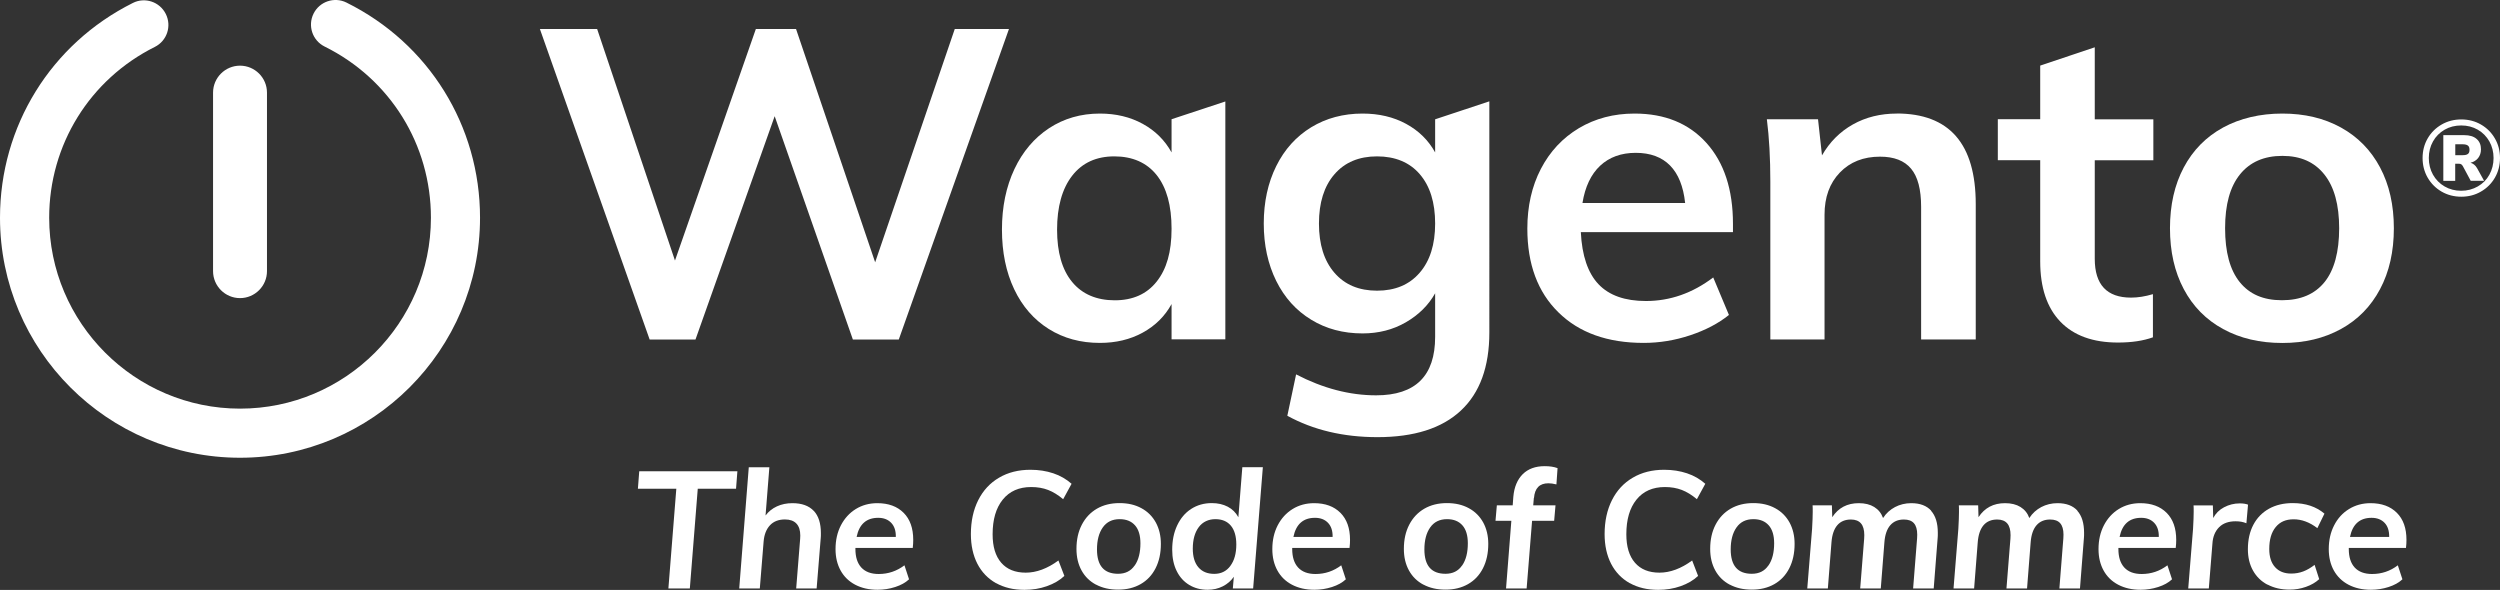 <?xml version="1.0" encoding="UTF-8"?> <svg xmlns="http://www.w3.org/2000/svg" id="Layer_1" viewBox="0 0 353.31 83.37"><rect x="0" y="0" width="353.31" height="83.37" fill="#333333" stroke="none"/><defs><style> .cls-1 { fill: #fff; } </style></defs><g><path class="cls-1" d="M94.46,83.16l1.12-14.09h-5.43l.19-2.47h13.87l-.19,2.47h-5.41l-1.12,14.09h-3.03Z"></path><path class="cls-1" d="M115,72.19c.68.72,1.01,1.77,1.01,3.15,0,.3,0,.52-.02.68l-.58,7.14h-2.89l.56-7c.01-.11.02-.26.02-.47,0-.74-.18-1.31-.55-1.7s-.91-.58-1.62-.58c-.9,0-1.61.28-2.12.83s-.81,1.31-.89,2.27l-.54,6.65h-2.91l1.35-17.12h2.91l-.54,6.81c.42-.56.96-.99,1.61-1.29s1.38-.45,2.19-.45c1.32,0,2.32.36,3,1.08h.01Z"></path><path class="cls-1" d="M120.89,77.44v.14c0,1.15.28,2.02.84,2.63.56.6,1.37.91,2.45.91,1.35,0,2.56-.41,3.64-1.23l.65,1.98c-.5.47-1.15.83-1.96,1.09-.81.26-1.64.39-2.49.39-1.2,0-2.25-.24-3.15-.71s-1.59-1.14-2.07-2.01-.72-1.88-.72-3.03c0-1.25.25-2.37.76-3.36.51-.98,1.21-1.75,2.1-2.3s1.91-.83,3.04-.83c1.57,0,2.81.45,3.72,1.36.91.91,1.36,2.18,1.36,3.83,0,.36-.02.74-.07,1.14h-8.1ZM121.05,75.88h5.55c.02-.85-.2-1.52-.65-1.99s-1.06-.71-1.84-.71c-1.66,0-2.68.9-3.05,2.7h-.01Z"></path><path class="cls-1" d="M140.75,82.41c-1.13-.64-2.01-1.55-2.62-2.73-.61-1.19-.92-2.59-.92-4.2,0-1.83.35-3.43,1.04-4.8.69-1.37,1.67-2.43,2.94-3.17,1.27-.75,2.75-1.12,4.44-1.12,1.17,0,2.24.17,3.23.5.99.33,1.84.83,2.58,1.48l-1.19,2.18c-.71-.6-1.43-1.04-2.13-1.31s-1.5-.41-2.39-.41c-1.72,0-3.06.59-4.02,1.78s-1.43,2.82-1.43,4.9c0,1.74.4,3.07,1.21,4.01.81.94,1.97,1.41,3.47,1.41s3.06-.57,4.62-1.72l.84,2.18c-.65.62-1.48,1.1-2.47,1.45s-2.05.52-3.17.52c-1.54,0-2.88-.32-4.01-.95h-.02Z"></path><path class="cls-1" d="M154.9,82.63c-.89-.47-1.57-1.14-2.05-2.01s-.72-1.88-.72-3.05c0-1.3.25-2.44.76-3.42.51-.98,1.22-1.73,2.13-2.26.92-.53,1.98-.79,3.19-.79s2.22.24,3.1.72c.89.48,1.56,1.16,2.04,2.03.47.87.71,1.87.71,3.02,0,1.32-.25,2.46-.75,3.44s-1.2,1.72-2.11,2.24-1.97.78-3.18.78-2.24-.24-3.12-.71h0ZM160.37,79.91c.54-.78.8-1.83.8-3.13,0-1.1-.25-1.95-.76-2.53s-1.23-.88-2.18-.88c-1.04,0-1.83.39-2.38,1.17s-.82,1.82-.82,3.11c0,2.29.99,3.44,2.98,3.44,1.03,0,1.81-.39,2.34-1.17h.02Z"></path><path class="cls-1" d="M178.47,66.04l-1.37,17.12h-2.87l.14-1.65c-.39.57-.91,1.02-1.56,1.35s-1.37.49-2.14.49c-.98,0-1.85-.23-2.61-.69s-1.35-1.11-1.77-1.97c-.42-.85-.63-1.85-.63-3,0-1.29.23-2.43.7-3.43s1.12-1.78,1.97-2.33,1.82-.83,2.93-.83c.85,0,1.6.17,2.25.51.65.34,1.15.84,1.5,1.49l.56-7.07h2.91,0ZM173.88,79.97c.56-.75.84-1.75.84-3.02,0-1.16-.26-2.05-.77-2.66-.51-.61-1.24-.92-2.19-.92s-1.78.37-2.34,1.12-.85,1.76-.85,3.05c0,1.13.26,2.01.79,2.63.53.62,1.27.93,2.24.93s1.72-.37,2.28-1.12h0Z"></path><path class="cls-1" d="M182.62,77.44v.14c0,1.15.28,2.02.84,2.63.56.6,1.37.91,2.45.91,1.35,0,2.56-.41,3.64-1.23l.65,1.98c-.5.47-1.15.83-1.96,1.09-.81.26-1.64.39-2.49.39-1.2,0-2.25-.24-3.15-.71s-1.59-1.14-2.07-2.01c-.48-.87-.72-1.88-.72-3.03,0-1.25.25-2.37.76-3.36.51-.98,1.21-1.75,2.1-2.3s1.91-.83,3.04-.83c1.57,0,2.81.45,3.72,1.36s1.36,2.18,1.36,3.83c0,.36-.02.74-.07,1.14h-8.1ZM182.78,75.88h5.55c.02-.85-.2-1.52-.65-1.99s-1.06-.71-1.84-.71c-1.66,0-2.68.9-3.05,2.7h-.01Z"></path><path class="cls-1" d="M201.17,82.63c-.89-.47-1.57-1.14-2.05-2.01s-.72-1.88-.72-3.05c0-1.3.25-2.44.76-3.42.51-.98,1.22-1.73,2.13-2.26.92-.53,1.98-.79,3.19-.79s2.22.24,3.1.72c.89.48,1.56,1.16,2.04,2.03.47.87.71,1.87.71,3.02,0,1.32-.25,2.46-.75,3.44s-1.2,1.72-2.11,2.24-1.97.78-3.18.78-2.24-.24-3.12-.71h0ZM206.64,79.91c.54-.78.8-1.83.8-3.13,0-1.1-.25-1.95-.76-2.53s-1.23-.88-2.18-.88c-1.04,0-1.83.39-2.38,1.17s-.82,1.82-.82,3.11c0,2.29.99,3.44,2.98,3.44,1.03,0,1.81-.39,2.34-1.17h.02Z"></path><path class="cls-1" d="M216.77,70.37l-.09,1.05h3.15l-.19,2.18h-3.12l-.77,9.56h-2.91l.75-9.56h-2.24l.19-2.18h2.24l.09-1.21c.12-1.38.57-2.44,1.33-3.2.76-.75,1.79-1.13,3.1-1.13.71,0,1.32.09,1.82.28l-.16,2.3c-.43-.11-.82-.16-1.14-.16-1.24,0-1.92.69-2.03,2.07h-.02Z"></path><path class="cls-1" d="M230.31,82.41c-1.13-.64-2.01-1.55-2.62-2.73-.61-1.19-.92-2.59-.92-4.2,0-1.83.35-3.43,1.04-4.8.69-1.37,1.67-2.43,2.94-3.17,1.27-.75,2.75-1.12,4.44-1.12,1.17,0,2.24.17,3.23.5.99.33,1.84.83,2.58,1.48l-1.19,2.18c-.71-.6-1.43-1.04-2.13-1.31-.71-.27-1.5-.41-2.39-.41-1.72,0-3.06.59-4.02,1.78s-1.43,2.82-1.43,4.9c0,1.74.4,3.07,1.21,4.01.81.94,1.97,1.41,3.47,1.41s3.06-.57,4.62-1.72l.84,2.18c-.65.62-1.48,1.1-2.47,1.45s-2.05.52-3.17.52c-1.54,0-2.88-.32-4.01-.95h-.02Z"></path><path class="cls-1" d="M244.46,82.63c-.89-.47-1.57-1.14-2.05-2.01s-.72-1.88-.72-3.05c0-1.3.25-2.44.76-3.42.51-.98,1.22-1.73,2.13-2.26.92-.53,1.98-.79,3.19-.79s2.22.24,3.1.72c.89.48,1.56,1.16,2.04,2.03.47.87.71,1.87.71,3.02,0,1.32-.25,2.46-.75,3.44s-1.2,1.72-2.11,2.24-1.97.78-3.18.78-2.24-.24-3.12-.71h0ZM249.93,79.91c.54-.78.8-1.83.8-3.13,0-1.1-.25-1.95-.76-2.53s-1.23-.88-2.18-.88c-1.04,0-1.83.39-2.38,1.17s-.82,1.82-.82,3.11c0,2.29.99,3.44,2.98,3.44,1.03,0,1.81-.39,2.34-1.17h.02Z"></path><path class="cls-1" d="M272.9,72.18c.64.71.96,1.75.96,3.12,0,.31,0,.54-.02.7l-.56,7.16h-2.91l.56-7.07c.01-.12.02-.3.02-.53,0-.73-.16-1.27-.47-1.62s-.78-.52-1.42-.52c-.81,0-1.45.27-1.92.81s-.75,1.35-.83,2.42l-.51,6.51h-2.91l.56-7.02c.01-.13.02-.3.02-.51,0-.74-.16-1.3-.47-1.66s-.78-.55-1.42-.55c-.82,0-1.47.27-1.93.81s-.74,1.35-.82,2.42l-.51,6.51h-2.91l.68-8.42c.06-1.05.09-1.85.09-2.39,0-.42,0-.73-.02-.93h2.73l.05,1.67c.86-1.32,2.11-1.98,3.75-1.98.87,0,1.6.18,2.18.54s1,.87,1.25,1.56c.43-.67,1-1.18,1.69-1.55.69-.36,1.46-.55,2.3-.55,1.24,0,2.18.36,2.82,1.07h-.03Z"></path><path class="cls-1" d="M293.57,72.18c.64.71.96,1.75.96,3.12,0,.31,0,.54-.02.7l-.56,7.16h-2.91l.56-7.07c.01-.12.02-.3.02-.53,0-.73-.16-1.27-.47-1.62s-.78-.52-1.42-.52c-.81,0-1.45.27-1.92.81s-.75,1.35-.83,2.42l-.51,6.51h-2.91l.56-7.02c.01-.13.02-.3.02-.51,0-.74-.16-1.3-.47-1.66s-.78-.55-1.42-.55c-.82,0-1.47.27-1.93.81s-.74,1.35-.82,2.42l-.51,6.51h-2.91l.68-8.42c.06-1.05.09-1.85.09-2.39,0-.42,0-.73-.02-.93h2.73l.05,1.67c.86-1.32,2.11-1.98,3.75-1.98.87,0,1.6.18,2.18.54s1,.87,1.25,1.56c.43-.67,1-1.18,1.69-1.55.69-.36,1.46-.55,2.3-.55,1.24,0,2.18.36,2.82,1.07h-.03Z"></path><path class="cls-1" d="M299.38,77.44v.14c0,1.15.28,2.02.84,2.63.56.6,1.37.91,2.45.91,1.35,0,2.56-.41,3.64-1.23l.65,1.98c-.5.47-1.15.83-1.96,1.09-.81.26-1.64.39-2.49.39-1.2,0-2.25-.24-3.15-.71s-1.59-1.14-2.07-2.01-.72-1.88-.72-3.03c0-1.25.25-2.37.76-3.36.51-.98,1.21-1.75,2.1-2.3s1.91-.83,3.04-.83c1.57,0,2.81.45,3.72,1.36s1.36,2.18,1.36,3.83c0,.36-.02.74-.07,1.14h-8.1ZM299.54,75.88h5.55c.02-.85-.2-1.52-.65-1.99s-1.06-.71-1.84-.71c-1.66,0-2.68.9-3.05,2.7h-.01Z"></path><path class="cls-1" d="M317.7,71.32l-.23,2.63c-.44-.19-.94-.28-1.52-.28-1.01,0-1.79.28-2.35.85s-.87,1.33-.93,2.29l-.51,6.35h-2.91l.68-8.42c.06-1.05.09-1.85.09-2.39,0-.42,0-.73-.02-.93h2.73l.05,1.79c.34-.65.85-1.16,1.53-1.52s1.42-.55,2.23-.55c.47,0,.86.06,1.19.19h-.03Z"></path><path class="cls-1" d="M320.45,82.63c-.89-.47-1.57-1.14-2.05-2-.48-.86-.72-1.86-.72-3.01,0-1.33.26-2.49.78-3.47s1.26-1.73,2.21-2.26c.96-.53,2.07-.79,3.35-.79,1.82,0,3.31.5,4.48,1.49l-1,2.05c-1.1-.84-2.22-1.25-3.35-1.25s-1.94.37-2.54,1.1c-.61.74-.91,1.77-.91,3.1,0,1.1.27,1.95.82,2.56.55.61,1.31.91,2.28.91.61,0,1.17-.1,1.7-.3s1.06-.51,1.61-.93l.65,2.02c-.51.47-1.14.83-1.88,1.09-.74.26-1.5.39-2.29.39-1.2,0-2.24-.24-3.12-.71h-.02Z"></path><path class="cls-1" d="M331.94,77.44v.14c0,1.15.28,2.02.84,2.63.56.6,1.38.91,2.45.91,1.35,0,2.57-.41,3.64-1.23l.65,1.98c-.5.47-1.15.83-1.96,1.09-.81.26-1.64.39-2.5.39-1.2,0-2.25-.24-3.15-.71s-1.59-1.14-2.08-2.01c-.48-.87-.72-1.88-.72-3.03,0-1.25.25-2.37.76-3.36.5-.98,1.2-1.75,2.1-2.3.89-.55,1.91-.83,3.04-.83,1.57,0,2.81.45,3.72,1.36s1.36,2.18,1.36,3.83c0,.36-.02.74-.07,1.14h-8.09,0ZM332.1,75.88h5.55c.01-.85-.2-1.52-.65-1.99-.45-.47-1.07-.71-1.84-.71-1.66,0-2.68.9-3.05,2.7h-.01Z"></path></g><g><polygon class="cls-1" points="134.93 4.1 123.68 37.07 112.5 4.1 106.82 4.1 95.39 36.82 84.39 4.1 76.3 4.1 91.81 47.98 98.29 47.98 109.48 16.42 120.53 47.98 127.02 47.98 142.59 4.1 134.93 4.1"></polygon><path class="cls-1" d="M165.57,21.54c-.95-1.72-2.31-3.07-4.08-4.04s-3.79-1.45-6.05-1.45c-2.68,0-5.07.69-7.17,2.06-2.1,1.38-3.74,3.31-4.91,5.79-1.17,2.49-1.76,5.33-1.76,8.54s.58,6.02,1.73,8.44,2.78,4.29,4.88,5.61,4.51,1.97,7.23,1.97c2.26,0,4.28-.48,6.05-1.45s3.13-2.31,4.08-4.04v4.99h7.6V14.34l-7.6,2.51v4.68h0ZM163.47,39.79c-1.4,1.77-3.38,2.65-5.93,2.65s-4.6-.86-6.02-2.59c-1.42-1.72-2.13-4.19-2.13-7.4s.71-5.78,2.13-7.61,3.41-2.74,5.96-2.74,4.59.88,5.99,2.65c1.4,1.77,2.1,4.29,2.1,7.58s-.7,5.69-2.1,7.46h0Z"></path><path class="cls-1" d="M202.82,21.54c-.95-1.72-2.32-3.07-4.11-4.04s-3.84-1.45-6.15-1.45c-2.72,0-5.14.65-7.26,1.94-2.12,1.3-3.77,3.12-4.94,5.49-1.17,2.36-1.76,5.07-1.76,8.11s.59,5.74,1.76,8.11c1.17,2.36,2.82,4.19,4.94,5.48,2.12,1.3,4.54,1.94,7.26,1.94,2.26,0,4.3-.52,6.12-1.57,1.81-1.05,3.19-2.41,4.14-4.1v6.16c0,5.51-2.78,8.26-8.34,8.26-3.75,0-7.52-.99-11.31-2.96l-1.24,5.85c3.67,2.01,7.91,3.02,12.73,3.02,5.19,0,9.12-1.25,11.8-3.76,2.68-2.5,4.02-6.18,4.02-11.03V14.32l-7.66,2.54v4.68ZM200.63,38.55c-1.46,1.69-3.47,2.53-6.02,2.53s-4.56-.84-6.02-2.53c-1.46-1.68-2.19-4.01-2.19-6.96s.73-5.28,2.19-6.96c1.46-1.69,3.47-2.53,6.02-2.53s4.61.84,6.05,2.53c1.44,1.68,2.16,4,2.16,6.96s-.73,5.28-2.19,6.96Z"></path><path class="cls-1" d="M230.99,16.05c-2.93,0-5.54.69-7.85,2.06-2.31,1.38-4.1,3.3-5.38,5.76-1.28,2.47-1.91,5.28-1.91,8.44,0,5.01,1.46,8.96,4.39,11.83,2.92,2.88,6.94,4.32,12.05,4.32,2.22,0,4.42-.36,6.58-1.08s3.98-1.67,5.47-2.87l-2.22-5.3c-2.93,2.22-6.1,3.33-9.51,3.33-2.96,0-5.2-.79-6.7-2.37-1.5-1.58-2.34-4.04-2.5-7.36h21.5v-1.17c0-4.85-1.25-8.66-3.74-11.43s-5.88-4.16-10.16-4.16h-.02ZM223.64,28.69c.37-2.3,1.21-4.06,2.5-5.27,1.3-1.21,2.97-1.82,5.03-1.82s3.68.6,4.85,1.79c1.17,1.19,1.88,2.96,2.13,5.3h-14.52,0Z"></path><path class="cls-1" d="M268.06,16.05c-2.31,0-4.38.51-6.21,1.54s-3.28,2.49-4.36,4.37l-.56-5.11h-7.23c.33,2.59.49,5.53.49,8.81v22.31h7.66v-17.63c0-2.47.72-4.45,2.16-5.95s3.34-2.25,5.68-2.25c1.98,0,3.44.56,4.39,1.7.95,1.13,1.42,2.93,1.42,5.39v18.74h7.72v-19.11c0-8.55-3.73-12.82-11.18-12.82h.02Z"></path><path class="cls-1" d="M296.05,6.68l-7.72,2.59v7.58h-5.99v5.79h5.99v14.3c0,3.7.95,6.54,2.84,8.51,1.89,1.97,4.61,2.96,8.15,2.96,1.94,0,3.58-.25,4.94-.74v-6.1c-1.11.33-2.14.49-3.09.49-3.42,0-5.13-1.83-5.13-5.48v-13.93h8.28v-5.79h-8.28V6.68h.01Z"></path><path class="cls-1" d="M330.83,18.02c-2.39-1.32-5.15-1.97-8.28-1.97s-5.96.66-8.37,1.97c-2.41,1.32-4.26,3.2-5.56,5.64-1.3,2.45-1.95,5.31-1.95,8.6s.65,6.15,1.95,8.6c1.3,2.45,3.15,4.33,5.56,5.64,2.41,1.32,5.2,1.97,8.37,1.97s5.89-.66,8.28-1.97c2.39-1.31,4.23-3.19,5.53-5.64,1.3-2.44,1.95-5.31,1.95-8.6s-.65-6.15-1.95-8.6c-1.3-2.44-3.14-4.32-5.53-5.64ZM328.51,39.87c-1.38,1.71-3.39,2.56-6.02,2.56s-4.58-.85-5.96-2.56c-1.38-1.71-2.07-4.24-2.07-7.61s.7-5.87,2.1-7.61c1.4-1.74,3.4-2.62,5.99-2.62s4.53.87,5.93,2.62c1.4,1.75,2.1,4.29,2.1,7.61s-.69,5.91-2.07,7.61Z"></path><path class="cls-1" d="M349.11,23.01c.48-.12.86-.35,1.12-.69s.39-.74.39-1.22c0-.62-.2-1.1-.61-1.46-.41-.36-.99-.54-1.75-.54h-2.96v6.46h1.68v-2.42h.53c.13,0,.24.03.32.08s.16.14.23.26l1.11,2.07h1.89l-1-1.8c-.23-.4-.55-.65-.95-.76v.02ZM348.77,21.76c-.16.12-.4.17-.74.17h-1.04v-1.54h1.04c.33,0,.58.06.74.18s.23.32.23.61-.08.47-.23.58Z"></path><path class="cls-1" d="M352.59,19.57c-.48-.83-1.14-1.49-1.97-1.97s-1.76-.72-2.78-.72-1.95.24-2.78.72-1.49,1.13-1.97,1.96-.72,1.75-.72,2.77.24,1.95.72,2.78,1.14,1.49,1.97,1.97,1.76.72,2.78.72,1.94-.24,2.77-.72c.84-.48,1.5-1.14,1.98-1.97s.72-1.76.72-2.78-.24-1.93-.72-2.76ZM351.81,24.69c-.39.71-.94,1.26-1.64,1.66s-1.48.61-2.34.61-1.65-.2-2.35-.61c-.7-.4-1.24-.96-1.64-1.66-.39-.7-.59-1.49-.59-2.36s.2-1.64.59-2.34c.39-.7.94-1.25,1.64-1.66.7-.4,1.48-.6,2.35-.6s1.64.2,2.34.6c.7.4,1.24.96,1.64,1.66.39.7.59,1.48.59,2.34s-.2,1.65-.59,2.36Z"></path></g><g><path class="cls-1" d="M48.96.36c-1.71-.85-3.8-.15-4.65,1.57-.85,1.72-.15,3.8,1.57,4.65,9.26,4.59,15.02,13.86,15.02,24.19,0,14.88-12.1,26.98-26.97,26.98S6.95,45.65,6.95,30.77c0-10.29,5.72-19.54,14.93-24.14,1.72-.86,2.41-2.94,1.55-4.66s-2.95-2.42-4.66-1.55C7.19,6.21,0,17.84,0,30.77c0,18.71,15.22,33.92,33.92,33.92s33.92-15.22,33.92-33.92c0-12.99-7.24-24.64-18.88-30.41Z"></path><path class="cls-1" d="M30.11,38.32c0,2.1,1.71,3.81,3.81,3.81s3.81-1.71,3.81-3.81V13.09c0-2.1-1.71-3.81-3.81-3.81s-3.81,1.71-3.81,3.81v25.22h0Z"></path></g></svg> 